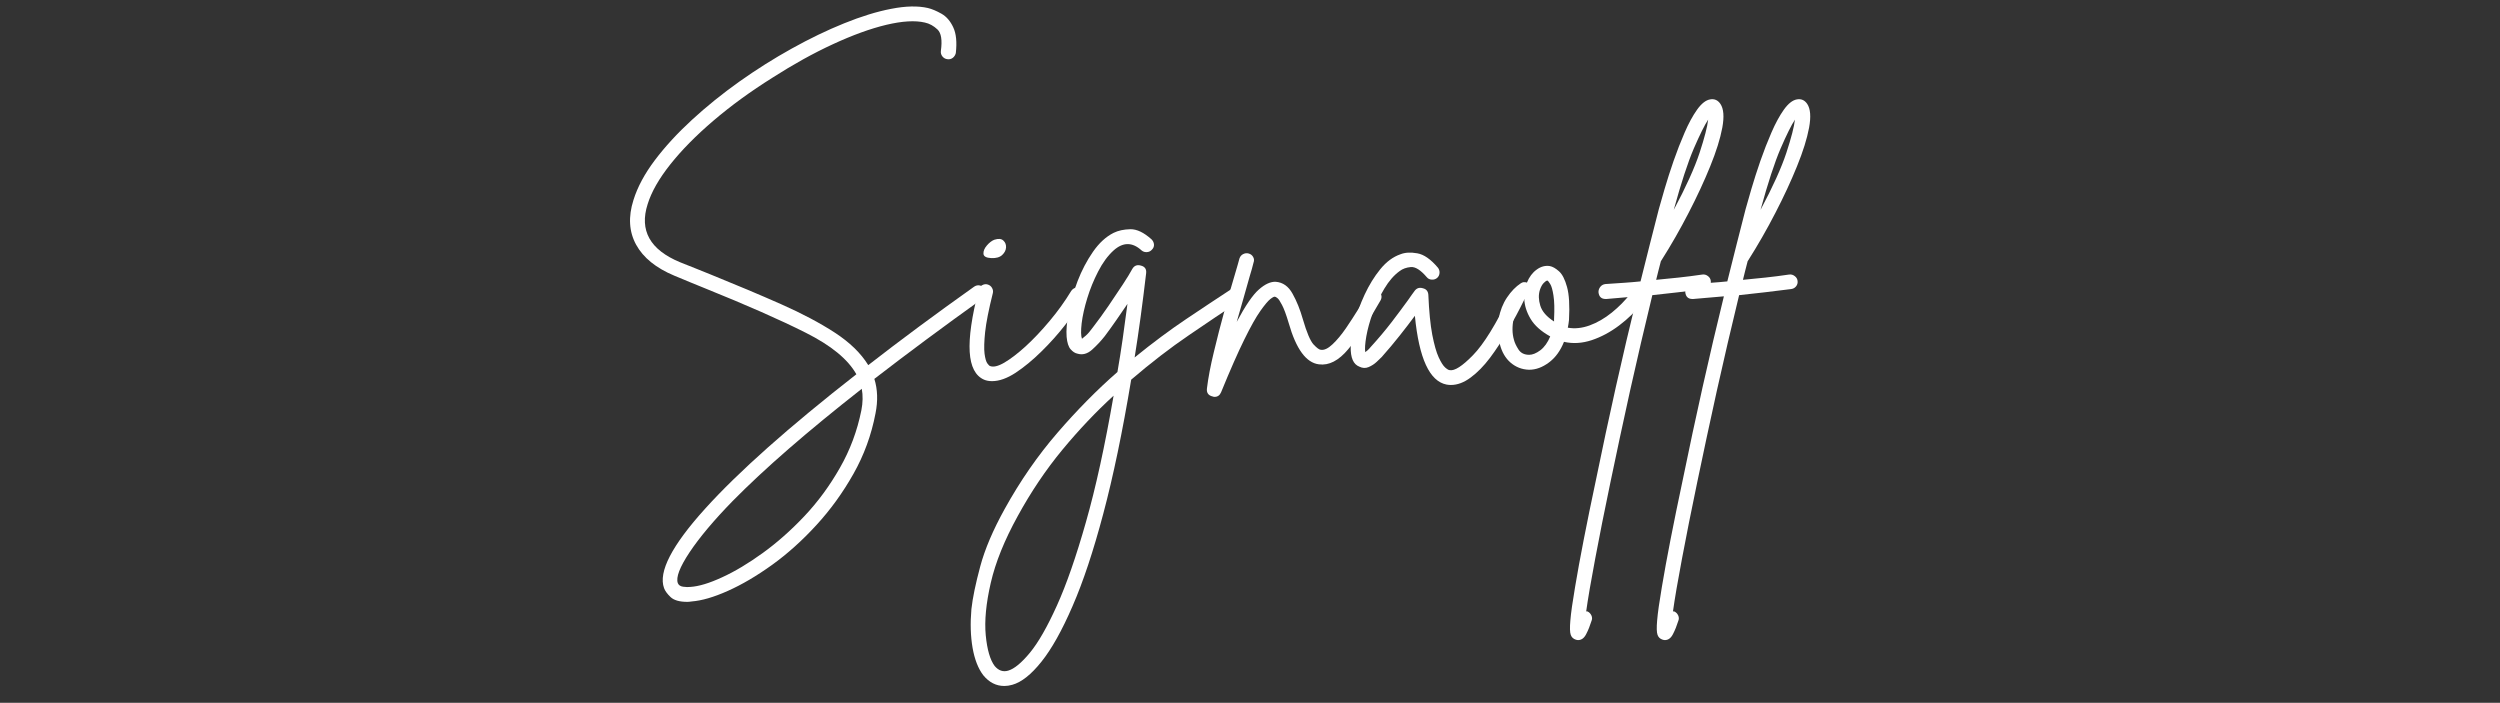 <svg xmlns="http://www.w3.org/2000/svg" xmlns:xlink="http://www.w3.org/1999/xlink" width="530" zoomAndPan="magnify" viewBox="0 0 397.5 111.75" height="149" preserveAspectRatio="xMidYMid meet" version="1.0"><rect x="0" y="0" width="397.5" height="111.75" fill="#333333" stroke="none"/><defs><g/></defs><g fill="#ffffff" fill-opacity="1"><g transform="translate(97.131, 59.758)"><g><path d="M 59.406 -13.922 C 59.602 -13.641 59.672 -13.344 59.609 -13.031 C 59.547 -12.727 59.375 -12.477 59.094 -12.281 C 52.812 -7.781 47.078 -3.523 41.891 0.484 C 42.41 2.148 42.473 3.973 42.078 5.953 C 41.422 9.398 40.25 12.613 38.562 15.594 C 36.883 18.57 34.922 21.285 32.672 23.734 C 30.422 26.191 28.07 28.301 25.625 30.062 C 23.176 31.82 20.836 33.195 18.609 34.188 C 16.379 35.188 14.453 35.75 12.828 35.875 C 12.586 35.914 12.363 35.938 12.156 35.938 C 10.906 35.938 10.016 35.68 9.484 35.172 C 8.953 34.66 8.609 34.188 8.453 33.75 C 7.516 31.188 9.691 26.977 14.984 21.125 C 20.273 15.27 28.289 8.145 39.031 -0.25 C 37.695 -2.633 35.008 -4.836 30.969 -6.859 C 26.938 -8.891 21.598 -11.242 14.953 -13.922 C 14.18 -14.242 13.391 -14.566 12.578 -14.891 C 11.773 -15.211 10.945 -15.555 10.094 -15.922 C 7.176 -17.141 5.148 -18.781 4.016 -20.844 C 2.879 -22.914 2.738 -25.289 3.594 -27.969 C 4.238 -30.031 5.367 -32.133 6.984 -34.281 C 8.609 -36.438 10.578 -38.578 12.891 -40.703 C 15.203 -42.828 17.711 -44.852 20.422 -46.781 C 23.141 -48.707 25.914 -50.457 28.75 -52.031 C 31.594 -53.613 34.367 -54.953 37.078 -56.047 C 39.797 -57.148 42.301 -57.922 44.594 -58.359 C 46.883 -58.805 48.82 -58.848 50.406 -58.484 C 51.051 -58.328 51.77 -58.023 52.562 -57.578 C 53.352 -57.129 53.977 -56.406 54.438 -55.406 C 54.906 -54.414 55.039 -53.051 54.844 -51.312 C 54.758 -50.988 54.594 -50.734 54.344 -50.547 C 54.102 -50.367 53.82 -50.301 53.5 -50.344 C 53.176 -50.383 52.91 -50.535 52.703 -50.797 C 52.504 -51.055 52.426 -51.348 52.469 -51.672 C 52.707 -53.379 52.523 -54.516 51.922 -55.078 C 51.316 -55.648 50.648 -56.016 49.922 -56.172 C 48.379 -56.535 46.336 -56.414 43.797 -55.812 C 41.266 -55.207 38.438 -54.18 35.312 -52.734 C 32.195 -51.297 29 -49.523 25.719 -47.422 C 22.227 -45.234 19.094 -42.953 16.312 -40.578 C 13.539 -38.211 11.254 -35.895 9.453 -33.625 C 7.648 -31.352 6.445 -29.242 5.844 -27.297 C 4.5 -23.117 6.219 -20.039 11 -18.062 C 11.852 -17.738 12.676 -17.41 13.469 -17.078 C 14.258 -16.754 15.062 -16.43 15.875 -16.109 C 19.969 -14.453 23.688 -12.883 27.031 -11.406 C 30.375 -9.926 33.227 -8.414 35.594 -6.875 C 37.969 -5.332 39.742 -3.609 40.922 -1.703 C 46.023 -5.672 51.633 -9.828 57.75 -14.172 C 58.039 -14.367 58.336 -14.438 58.641 -14.375 C 58.941 -14.312 59.195 -14.16 59.406 -13.922 Z M 39.828 5.469 C 40.066 4.25 40.086 3.113 39.891 2.062 C 31.254 8.832 24.398 14.789 19.328 19.938 C 16.367 22.977 14.098 25.68 12.516 28.047 C 10.941 30.422 10.316 32.055 10.641 32.953 C 10.766 33.273 11.047 33.469 11.484 33.531 C 11.93 33.594 12.316 33.602 12.641 33.562 C 13.984 33.477 15.664 32.969 17.688 32.031 C 19.719 31.102 21.867 29.816 24.141 28.172 C 26.41 26.535 28.617 24.582 30.766 22.312 C 32.91 20.039 34.789 17.484 36.406 14.641 C 38.031 11.805 39.172 8.75 39.828 5.469 Z M 39.828 5.469 "/></g></g><g transform="translate(154.151, 59.758)"><g><path d="M 17.812 -13.859 C 18.094 -13.703 18.266 -13.457 18.328 -13.125 C 18.391 -12.801 18.336 -12.5 18.172 -12.219 C 17.398 -11 16.426 -9.641 15.25 -8.141 C 14.082 -6.641 12.805 -5.211 11.422 -3.859 C 10.047 -2.504 8.68 -1.379 7.328 -0.484 C 5.973 0.398 4.727 0.844 3.594 0.844 C 3.102 0.844 2.676 0.766 2.312 0.609 C 0.938 0.004 0.176 -1.461 0.031 -3.797 C -0.113 -6.129 0.359 -9.422 1.453 -13.672 C 1.535 -14.004 1.719 -14.25 2 -14.406 C 2.289 -14.57 2.578 -14.613 2.859 -14.531 C 3.18 -14.445 3.422 -14.266 3.578 -13.984 C 3.742 -13.703 3.785 -13.414 3.703 -13.125 C 3.055 -10.531 2.648 -8.473 2.484 -6.953 C 2.328 -5.441 2.297 -4.301 2.391 -3.531 C 2.492 -2.758 2.645 -2.238 2.844 -1.969 C 3.051 -1.707 3.176 -1.578 3.219 -1.578 C 3.75 -1.336 4.52 -1.508 5.531 -2.094 C 6.539 -2.688 7.676 -3.555 8.938 -4.703 C 10.195 -5.859 11.461 -7.195 12.734 -8.719 C 14.016 -10.238 15.16 -11.832 16.172 -13.5 C 16.367 -13.781 16.617 -13.953 16.922 -14.016 C 17.234 -14.078 17.531 -14.023 17.812 -13.859 Z M 3.469 -18.719 C 2.656 -18.758 2.238 -18.992 2.219 -19.422 C 2.195 -19.848 2.379 -20.285 2.766 -20.734 C 3.148 -21.18 3.547 -21.484 3.953 -21.641 C 4.598 -21.848 5.07 -21.805 5.375 -21.516 C 5.688 -21.234 5.832 -20.867 5.812 -20.422 C 5.789 -19.984 5.586 -19.582 5.203 -19.219 C 4.816 -18.852 4.238 -18.688 3.469 -18.719 Z M 3.469 -18.719 "/></g></g><g transform="translate(169.531, 59.758)"><g><path d="M 27.906 -13.5 C 28.07 -13.219 28.125 -12.91 28.062 -12.578 C 28 -12.254 27.828 -12.016 27.547 -11.859 C 25.191 -10.316 22.516 -8.52 19.516 -6.469 C 16.516 -4.426 13.453 -2.066 10.328 0.609 C 8.953 8.879 7.473 15.984 5.891 21.922 C 4.316 27.859 2.688 32.758 1 36.625 C -0.676 40.5 -2.328 43.445 -3.953 45.469 C -5.578 47.5 -7.117 48.719 -8.578 49.125 C -9.016 49.25 -9.438 49.312 -9.844 49.312 C -11.145 49.312 -12.258 48.742 -13.188 47.609 C -14 46.547 -14.566 45.094 -14.891 43.25 C -15.211 41.406 -15.273 39.352 -15.078 37.094 C -14.879 35.301 -14.41 33.035 -13.672 30.297 C -12.941 27.566 -11.645 24.52 -9.781 21.156 C -7.312 16.695 -4.516 12.66 -1.391 9.047 C 1.723 5.441 4.898 2.223 8.141 -0.609 C 8.43 -2.266 8.707 -4.004 8.969 -5.828 C 9.227 -7.66 9.484 -9.531 9.734 -11.438 C 9.16 -10.582 8.566 -9.719 7.953 -8.844 C 7.348 -7.969 6.742 -7.129 6.141 -6.328 C 5.535 -5.555 4.859 -4.832 4.109 -4.156 C 3.359 -3.488 2.578 -3.281 1.766 -3.531 C 1.398 -3.602 1.047 -3.832 0.703 -4.219 C 0.359 -4.602 0.145 -5.266 0.062 -6.203 C -0.02 -7.211 0.086 -8.52 0.391 -10.125 C 0.691 -11.727 1.164 -13.379 1.812 -15.078 C 2.469 -16.773 3.281 -18.32 4.25 -19.719 C 5.227 -21.125 6.32 -22.129 7.531 -22.734 C 8.27 -23.098 9.156 -23.289 10.188 -23.312 C 11.219 -23.332 12.344 -22.797 13.562 -21.703 C 13.801 -21.461 13.93 -21.188 13.953 -20.875 C 13.973 -20.57 13.863 -20.301 13.625 -20.062 C 13.414 -19.82 13.148 -19.691 12.828 -19.672 C 12.504 -19.648 12.223 -19.738 11.984 -19.938 C 10.516 -21.281 9.031 -21.281 7.531 -19.938 C 6.602 -19.094 5.785 -17.977 5.078 -16.594 C 4.367 -15.219 3.789 -13.801 3.344 -12.344 C 2.895 -10.883 2.598 -9.555 2.453 -8.359 C 2.316 -7.16 2.332 -6.336 2.5 -5.891 C 2.613 -5.973 2.82 -6.145 3.125 -6.406 C 3.438 -6.676 3.812 -7.113 4.25 -7.719 C 5.062 -8.77 5.883 -9.906 6.719 -11.125 C 7.551 -12.344 8.312 -13.477 9 -14.531 C 9.688 -15.582 10.191 -16.41 10.516 -17.016 C 10.836 -17.547 11.305 -17.711 11.922 -17.516 C 12.523 -17.348 12.785 -16.941 12.703 -16.297 C 12.422 -13.898 12.129 -11.586 11.828 -9.359 C 11.523 -7.129 11.207 -4.984 10.875 -2.922 C 13.719 -5.234 16.469 -7.281 19.125 -9.062 C 21.781 -10.844 24.16 -12.422 26.266 -13.797 C 26.547 -14.004 26.836 -14.066 27.141 -13.984 C 27.453 -13.898 27.707 -13.738 27.906 -13.5 Z M -9.234 46.875 C -8.266 46.594 -7.109 45.641 -5.766 44.016 C -4.43 42.391 -3.004 39.895 -1.484 36.531 C 0.035 33.176 1.57 28.758 3.125 23.281 C 4.688 17.812 6.156 11.102 7.531 3.156 C 4.738 5.707 2.023 8.57 -0.609 11.75 C -3.242 14.938 -5.613 18.457 -7.719 22.312 C -9.82 26.125 -11.25 29.66 -12 32.922 C -12.75 36.18 -13.016 38.957 -12.797 41.25 C -12.578 43.539 -12.102 45.172 -11.375 46.141 C -10.758 46.867 -10.047 47.113 -9.234 46.875 Z M -9.234 46.875 "/></g></g></g><g fill="#ffffff" fill-opacity="1"><g transform="translate(194.576, 59.758)"><g><path d="M 24.5 -13.562 C 24.781 -13.395 24.961 -13.16 25.047 -12.859 C 25.129 -12.555 25.086 -12.266 24.922 -11.984 C 23.016 -8.617 21.301 -6.031 19.781 -4.219 C 18.27 -2.414 16.723 -1.617 15.141 -1.828 C 13.109 -2.066 11.504 -4.254 10.328 -8.391 C 9.93 -9.723 9.578 -10.68 9.266 -11.266 C 8.961 -11.859 8.719 -12.223 8.531 -12.359 C 8.352 -12.504 8.223 -12.578 8.141 -12.578 C 8.023 -12.617 7.785 -12.5 7.422 -12.219 C 7.055 -11.938 6.523 -11.305 5.828 -10.328 C 5.141 -9.359 4.289 -7.848 3.281 -5.797 C 2.27 -3.754 1.035 -0.953 -0.422 2.609 C -0.629 3.098 -0.973 3.344 -1.453 3.344 C -1.578 3.344 -1.68 3.32 -1.766 3.281 C -2.453 3.125 -2.754 2.695 -2.672 2 C -2.473 0.344 -2.109 -1.578 -1.578 -3.766 C -1.055 -5.953 -0.484 -8.18 0.141 -10.453 C 0.773 -12.723 1.359 -14.75 1.891 -16.531 C 2.004 -16.938 2.113 -17.312 2.219 -17.656 C 2.32 -18 2.414 -18.336 2.5 -18.672 C 2.613 -18.992 2.812 -19.223 3.094 -19.359 C 3.383 -19.504 3.672 -19.535 3.953 -19.453 C 4.273 -19.367 4.516 -19.188 4.672 -18.906 C 4.836 -18.625 4.859 -18.32 4.734 -18 C 4.66 -17.676 4.57 -17.336 4.469 -16.984 C 4.363 -16.641 4.254 -16.27 4.141 -15.875 C 3.848 -14.812 3.52 -13.648 3.156 -12.391 C 2.789 -11.141 2.426 -9.867 2.062 -8.578 C 3.445 -11.172 4.625 -12.891 5.594 -13.734 C 6.562 -14.586 7.453 -14.992 8.266 -14.953 C 9.398 -14.867 10.289 -14.238 10.938 -13.062 C 11.594 -11.895 12.141 -10.539 12.578 -9 C 13.191 -6.895 13.758 -5.555 14.281 -4.984 C 14.812 -4.422 15.195 -4.141 15.438 -4.141 C 15.969 -4.055 16.586 -4.348 17.297 -5.016 C 18.004 -5.68 18.711 -6.531 19.422 -7.562 C 20.129 -8.602 20.797 -9.629 21.422 -10.641 C 22.055 -11.648 22.535 -12.477 22.859 -13.125 C 23.023 -13.414 23.27 -13.598 23.594 -13.672 C 23.914 -13.754 24.219 -13.719 24.5 -13.562 Z M 24.5 -13.562 "/></g></g></g><g fill="#ffffff" fill-opacity="1"><g transform="translate(216.278, 59.758)"><g><path d="M 25.469 -13.5 C 25.758 -13.375 25.953 -13.16 26.047 -12.859 C 26.148 -12.555 26.141 -12.266 26.016 -11.984 C 25.242 -10.398 24.398 -8.816 23.484 -7.234 C 22.578 -5.648 21.629 -4.195 20.641 -2.875 C 19.648 -1.562 18.625 -0.516 17.562 0.266 C 16.508 1.055 15.457 1.453 14.406 1.453 C 14.207 1.453 13.984 1.43 13.734 1.391 C 11.023 0.867 9.344 -2.773 8.688 -9.547 C 8 -8.609 7.195 -7.562 6.281 -6.406 C 5.375 -5.258 4.414 -4.117 3.406 -2.984 C 3.238 -2.816 2.973 -2.562 2.609 -2.219 C 2.242 -1.875 1.816 -1.598 1.328 -1.391 C 0.848 -1.191 0.363 -1.211 -0.125 -1.453 C -1.094 -1.816 -1.555 -2.875 -1.516 -4.625 C -1.516 -5.633 -1.32 -6.891 -0.938 -8.391 C -0.551 -9.891 -0.004 -11.398 0.703 -12.922 C 1.41 -14.441 2.238 -15.785 3.188 -16.953 C 4.145 -18.129 5.211 -18.922 6.391 -19.328 C 7.117 -19.617 8.008 -19.672 9.062 -19.484 C 10.113 -19.305 11.207 -18.547 12.344 -17.203 C 12.539 -16.961 12.629 -16.68 12.609 -16.359 C 12.586 -16.035 12.457 -15.77 12.219 -15.562 C 11.977 -15.363 11.691 -15.273 11.359 -15.297 C 11.035 -15.316 10.773 -15.445 10.578 -15.688 C 9.609 -16.82 8.766 -17.359 8.047 -17.297 C 7.336 -17.234 6.742 -17.02 6.266 -16.656 C 5.367 -16.008 4.555 -15.078 3.828 -13.859 C 3.098 -12.641 2.488 -11.363 2 -10.031 C 1.52 -8.695 1.176 -7.453 0.969 -6.297 C 0.77 -5.141 0.711 -4.297 0.797 -3.766 C 0.91 -3.848 1.035 -3.945 1.172 -4.062 C 1.316 -4.188 1.473 -4.352 1.641 -4.562 C 2.859 -5.895 3.973 -7.219 4.984 -8.531 C 5.992 -9.852 6.863 -11.02 7.594 -12.031 C 7.801 -12.32 7.992 -12.598 8.172 -12.859 C 8.359 -13.117 8.531 -13.352 8.688 -13.562 C 9.02 -13.969 9.445 -14.086 9.969 -13.922 C 10.5 -13.797 10.785 -13.453 10.828 -12.891 C 10.941 -10.254 11.148 -8.133 11.453 -6.531 C 11.766 -4.938 12.102 -3.742 12.469 -2.953 C 12.832 -2.16 13.176 -1.617 13.5 -1.328 C 13.82 -1.047 14.062 -0.906 14.219 -0.906 C 14.988 -0.75 16.223 -1.539 17.922 -3.281 C 19.629 -5.02 21.617 -8.242 23.891 -12.953 C 24.055 -13.273 24.289 -13.484 24.594 -13.578 C 24.895 -13.68 25.188 -13.656 25.469 -13.5 Z M 25.469 -13.5 "/></g></g><g transform="translate(238.892, 59.758)"><g><path d="M 22.016 -13.25 C 22.297 -13.051 22.457 -12.789 22.5 -12.469 C 22.539 -12.145 22.457 -11.859 22.25 -11.609 C 21.195 -10.273 19.969 -9.078 18.562 -8.016 C 17.164 -6.961 15.707 -6.18 14.188 -5.672 C 12.676 -5.172 11.207 -5.082 9.781 -5.406 C 9.219 -3.988 8.422 -2.895 7.391 -2.125 C 6.359 -1.352 5.312 -0.969 4.25 -0.969 C 4.25 -0.969 4.238 -0.969 4.219 -0.969 C 4.195 -0.969 4.188 -0.969 4.188 -0.969 C 3.094 -1.008 2.129 -1.383 1.297 -2.094 C 0.473 -2.801 -0.098 -3.785 -0.422 -5.047 C -0.785 -6.461 -0.848 -7.805 -0.609 -9.078 C -0.367 -10.359 0.07 -11.484 0.719 -12.453 C 1.375 -13.43 2.109 -14.188 2.922 -14.719 C 3.203 -14.914 3.523 -14.953 3.891 -14.828 C 4.254 -15.723 4.77 -16.41 5.438 -16.891 C 6.102 -17.379 6.801 -17.566 7.531 -17.453 C 7.977 -17.367 8.461 -17.094 8.984 -16.625 C 9.516 -16.156 9.941 -15.32 10.266 -14.125 C 10.598 -12.938 10.703 -11.188 10.578 -8.875 C 10.535 -8.469 10.473 -8.062 10.391 -7.656 C 11.484 -7.457 12.641 -7.578 13.859 -8.016 C 15.078 -8.461 16.254 -9.145 17.391 -10.062 C 18.523 -10.977 19.516 -11.984 20.359 -13.078 C 20.566 -13.316 20.832 -13.457 21.156 -13.5 C 21.477 -13.539 21.766 -13.457 22.016 -13.25 Z M 4.25 -3.344 C 4.781 -3.344 5.367 -3.582 6.016 -4.062 C 6.66 -4.551 7.188 -5.285 7.594 -6.266 C 6.133 -7.078 5.094 -8.008 4.469 -9.062 C 3.844 -10.113 3.508 -11.164 3.469 -12.219 C 2.613 -11.406 2.051 -10.367 1.781 -9.109 C 1.52 -7.859 1.535 -6.727 1.828 -5.719 C 1.941 -5.27 2.18 -4.758 2.547 -4.188 C 2.91 -3.625 3.477 -3.344 4.25 -3.344 Z M 8.203 -9 C 8.285 -10.625 8.254 -11.879 8.109 -12.766 C 7.973 -13.66 7.801 -14.27 7.594 -14.594 C 7.395 -14.914 7.254 -15.098 7.172 -15.141 C 7.129 -15.141 7.109 -15.141 7.109 -15.141 C 6.992 -15.141 6.812 -15.016 6.562 -14.766 C 6.32 -14.523 6.117 -14.16 5.953 -13.672 C 5.711 -12.91 5.734 -12.07 6.016 -11.156 C 6.297 -10.238 7.023 -9.398 8.203 -8.641 C 8.203 -8.754 8.203 -8.875 8.203 -9 Z M 8.203 -9 "/></g></g><g transform="translate(258.345, 59.758)"><g><path d="M 12.344 -16.109 C 12.664 -16.148 12.957 -16.066 13.219 -15.859 C 13.488 -15.66 13.641 -15.398 13.672 -15.078 C 13.711 -14.754 13.629 -14.469 13.422 -14.219 C 13.223 -13.977 12.961 -13.836 12.641 -13.797 C 11.141 -13.598 9.738 -13.426 8.438 -13.281 C 7.145 -13.145 5.789 -12.992 4.375 -12.828 C 3.156 -7.805 1.977 -2.754 0.844 2.328 C -0.281 7.422 -1.316 12.254 -2.266 16.828 C -3.223 21.41 -4.035 25.484 -4.703 29.047 C -5.379 32.617 -5.859 35.422 -6.141 37.453 C -6.098 37.453 -6.035 37.453 -5.953 37.453 C -5.672 37.578 -5.457 37.789 -5.312 38.094 C -5.176 38.395 -5.172 38.688 -5.297 38.969 C -5.535 39.738 -5.816 40.438 -6.141 41.062 C -6.461 41.695 -6.891 42.016 -7.422 42.016 C -7.535 42.016 -7.656 41.992 -7.781 41.953 C -8.188 41.828 -8.457 41.57 -8.594 41.188 C -8.738 40.801 -8.758 40.031 -8.656 38.875 C -8.562 37.719 -8.312 35.945 -7.906 33.562 C -7.176 29.188 -6.062 23.473 -4.562 16.422 C -3.582 11.629 -2.535 6.738 -1.422 1.75 C -0.305 -3.227 0.816 -8.023 1.953 -12.641 C 0.566 -12.523 -1.055 -12.383 -2.922 -12.219 C -2.961 -12.219 -3.004 -12.219 -3.047 -12.219 C -3.734 -12.219 -4.113 -12.582 -4.188 -13.312 C -4.188 -13.633 -4.086 -13.914 -3.891 -14.156 C -3.691 -14.406 -3.426 -14.551 -3.094 -14.594 C -2 -14.676 -0.992 -14.742 -0.078 -14.797 C 0.828 -14.859 1.688 -14.93 2.5 -15.016 C 3.551 -19.234 4.52 -23.062 5.406 -26.5 C 5.613 -27.27 5.922 -28.344 6.328 -29.719 C 6.734 -31.102 7.207 -32.582 7.75 -34.156 C 8.301 -35.738 8.891 -37.25 9.516 -38.688 C 10.141 -40.133 10.797 -41.344 11.484 -42.312 C 12.18 -43.289 12.875 -43.836 13.562 -43.953 C 14.25 -44.078 14.797 -43.836 15.203 -43.234 C 15.723 -42.461 15.82 -41.203 15.5 -39.453 C 15.176 -37.711 14.535 -35.664 13.578 -33.312 C 12.629 -30.969 11.484 -28.5 10.141 -25.906 C 8.805 -23.312 7.352 -20.773 5.781 -18.297 C 5.738 -18.254 5.719 -18.211 5.719 -18.172 C 5.594 -17.691 5.469 -17.207 5.344 -16.719 C 5.227 -16.227 5.109 -15.742 4.984 -15.266 C 6.203 -15.379 7.395 -15.5 8.562 -15.625 C 9.738 -15.75 11 -15.91 12.344 -16.109 Z M 13.25 -40.734 C 12.688 -39.879 11.926 -38.348 10.969 -36.141 C 10.02 -33.93 8.957 -30.68 7.781 -26.391 C 9.727 -30.035 11.098 -33.062 11.891 -35.469 C 12.68 -37.883 13.133 -39.641 13.25 -40.734 Z M 13.25 -40.734 "/></g></g></g><g fill="#ffffff" fill-opacity="1"><g transform="translate(272.144, 59.758)"><g><path d="M 12.344 -16.109 C 12.664 -16.148 12.957 -16.066 13.219 -15.859 C 13.488 -15.66 13.641 -15.398 13.672 -15.078 C 13.711 -14.754 13.629 -14.469 13.422 -14.219 C 13.223 -13.977 12.961 -13.836 12.641 -13.797 C 11.141 -13.598 9.738 -13.426 8.438 -13.281 C 7.145 -13.145 5.789 -12.992 4.375 -12.828 C 3.156 -7.805 1.977 -2.754 0.844 2.328 C -0.281 7.422 -1.316 12.254 -2.266 16.828 C -3.223 21.41 -4.035 25.484 -4.703 29.047 C -5.379 32.617 -5.859 35.422 -6.141 37.453 C -6.098 37.453 -6.035 37.453 -5.953 37.453 C -5.672 37.578 -5.457 37.789 -5.312 38.094 C -5.176 38.395 -5.172 38.688 -5.297 38.969 C -5.535 39.738 -5.816 40.438 -6.141 41.062 C -6.461 41.695 -6.891 42.016 -7.422 42.016 C -7.535 42.016 -7.656 41.992 -7.781 41.953 C -8.188 41.828 -8.457 41.57 -8.594 41.188 C -8.738 40.801 -8.758 40.031 -8.656 38.875 C -8.562 37.719 -8.312 35.945 -7.906 33.562 C -7.176 29.188 -6.062 23.473 -4.562 16.422 C -3.582 11.629 -2.535 6.738 -1.422 1.75 C -0.305 -3.227 0.816 -8.023 1.953 -12.641 C 0.566 -12.523 -1.055 -12.383 -2.922 -12.219 C -2.961 -12.219 -3.004 -12.219 -3.047 -12.219 C -3.734 -12.219 -4.113 -12.582 -4.188 -13.312 C -4.188 -13.633 -4.086 -13.914 -3.891 -14.156 C -3.691 -14.406 -3.426 -14.551 -3.094 -14.594 C -2 -14.676 -0.992 -14.742 -0.078 -14.797 C 0.828 -14.859 1.688 -14.93 2.5 -15.016 C 3.551 -19.234 4.52 -23.062 5.406 -26.5 C 5.613 -27.27 5.922 -28.344 6.328 -29.719 C 6.734 -31.102 7.207 -32.582 7.75 -34.156 C 8.301 -35.738 8.891 -37.25 9.516 -38.688 C 10.141 -40.133 10.797 -41.344 11.484 -42.312 C 12.18 -43.289 12.875 -43.836 13.562 -43.953 C 14.25 -44.078 14.797 -43.836 15.203 -43.234 C 15.723 -42.461 15.82 -41.203 15.5 -39.453 C 15.176 -37.711 14.535 -35.664 13.578 -33.312 C 12.629 -30.969 11.484 -28.5 10.141 -25.906 C 8.805 -23.312 7.352 -20.773 5.781 -18.297 C 5.738 -18.254 5.719 -18.211 5.719 -18.172 C 5.594 -17.691 5.469 -17.207 5.344 -16.719 C 5.227 -16.227 5.109 -15.742 4.984 -15.266 C 6.203 -15.379 7.395 -15.5 8.562 -15.625 C 9.738 -15.75 11 -15.91 12.344 -16.109 Z M 13.25 -40.734 C 12.688 -39.879 11.926 -38.348 10.969 -36.141 C 10.02 -33.93 8.957 -30.68 7.781 -26.391 C 9.727 -30.035 11.098 -33.062 11.891 -35.469 C 12.68 -37.883 13.133 -39.641 13.25 -40.734 Z M 13.25 -40.734 "/></g></g></g></svg>